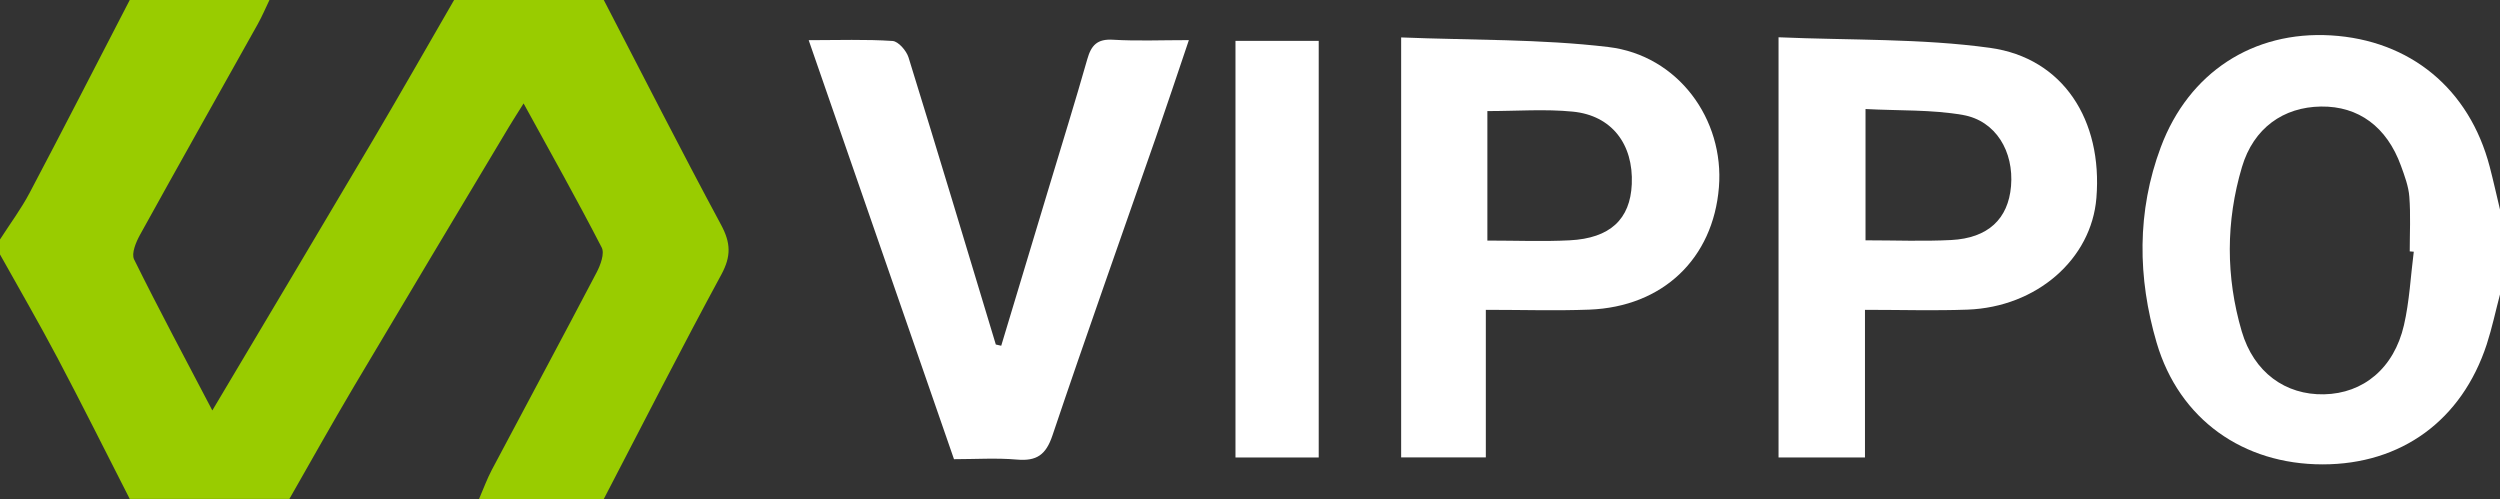<?xml version="1.0" encoding="UTF-8"?><svg id="Layer_2" xmlns="http://www.w3.org/2000/svg" viewBox="0 0 501 100"><rect x="0" y="0" width="501" height="100" fill="#333333" stroke="none"/><g id="Layer_2-2"><g id="Layer_1-2"><path d="M121,0c7.8,15.03,15.47,30.12,23.49,45.03,1.95,3.61,2.07,6.28.08,9.97-8.07,14.88-15.75,29.98-23.57,45h-25c.85-1.95,1.57-3.97,2.56-5.84,6.99-13.19,14.07-26.34,21-39.56.78-1.48,1.64-3.8,1.02-5-4.92-9.54-10.18-18.9-15.65-28.87-1.28,2.04-2.15,3.38-2.97,4.75-10.39,17.37-20.8,34.73-31.13,52.14-4.38,7.4-8.57,14.91-12.84,22.37h-31.99c-4.81-9.42-9.53-18.89-14.47-28.24-3.7-7-7.67-13.85-11.53-20.76v-3c2-3.12,4.24-6.12,5.96-9.39C12.73,25.78,19.33,12.88,26,0h28c-.79,1.64-1.5,3.33-2.39,4.91-7.86,14.06-15.78,28.08-23.57,42.18-.8,1.45-1.74,3.72-1.17,4.89,4.94,9.99,10.21,19.82,15.68,30.27,11.04-18.56,21.68-36.39,32.24-54.26,5.48-9.28,10.81-18.66,16.21-27.99h30Z" fill="#9c0"/><path d="M501,59c-.88,3.33-1.59,6.71-2.65,9.98-4.99,15.26-17.13,24.09-32.91,24.08-15.88,0-28.71-8.97-33.25-24.38-3.82-13-3.99-26.31.84-39.21,5.62-15,18.54-23.29,34.07-22.38,15.9.94,27.75,10.71,31.83,26.29.75,2.86,1.38,5.75,2.07,8.62,0,0,0,17,0,17ZM483.71,50.44c-.27-.02-.53-.04-.8-.06,0-3.65.2-7.32-.08-10.95-.16-2.1-.95-4.2-1.68-6.21-2.84-7.82-8.51-11.97-16.02-11.87-7.53.1-13.52,4.31-15.84,12.12-3.24,10.89-3.25,22.01-.05,32.92,2.43,8.27,8.78,12.79,16.5,12.63,7.86-.16,14.02-5.22,16.01-13.85,1.11-4.8,1.34-9.81,1.97-14.72l-.01-.01Z" fill="#fff"/><path d="M297.76,62.09v29.57h-16.97V7.5c14.05.57,27.9.3,41.51,1.92,13.98,1.66,23.28,14.49,22.17,28.12-1.16,14.3-11.25,23.94-25.96,24.51-6.63.25-13.27.04-20.76.04l.01-0ZM298.07,48.21c5.87,0,11.19.22,16.48-.05,8.12-.41,12.15-4.22,12.46-11.26.35-8-4.01-13.76-11.82-14.53-5.55-.55-11.2-.11-17.12-.11v25.96-.01Z" fill="#fff"/><path d="M356.42,91.69V7.47c14.34.62,28.53.21,42.39,2.12,14.66,2.03,22.58,14.5,21.31,30.08-.99,12.25-11.96,21.87-25.83,22.38-6.62.24-13.26.04-20.55.04v29.59h-17.32v.01ZM373.85,48.16c5.96,0,11.58.23,17.17-.06,7.39-.38,11.43-4.22,11.99-10.79.59-6.94-3.04-13.11-9.64-14.27-6.27-1.1-12.78-.83-19.52-1.19v26.31Z" fill="#fff"/><path d="M200.65,69.27c3.18-10.55,6.36-21.1,9.54-31.65,2.58-8.58,5.25-17.13,7.7-25.75.79-2.8,2-4.1,5.14-3.91,4.8.29,9.63.08,15.22.08-2.31,6.82-4.42,13.18-6.62,19.52-6.92,19.89-13.99,39.72-20.71,59.68-1.31,3.91-3.16,5.2-7.12,4.86-4.12-.36-8.29-.08-12.62-.08-9.68-27.92-19.29-55.62-29.12-83.97,5.98,0,11.41-.2,16.81.16,1.16.08,2.78,1.95,3.2,3.3,5.93,19.14,11.69,38.34,17.49,57.53.37.08.73.17,1.1.25l-.01-.02Z" fill="#fff"/><path d="M247.59,8.19h16.68v83.49h-16.68V8.19Z" fill="#fff"/></g></g></svg>